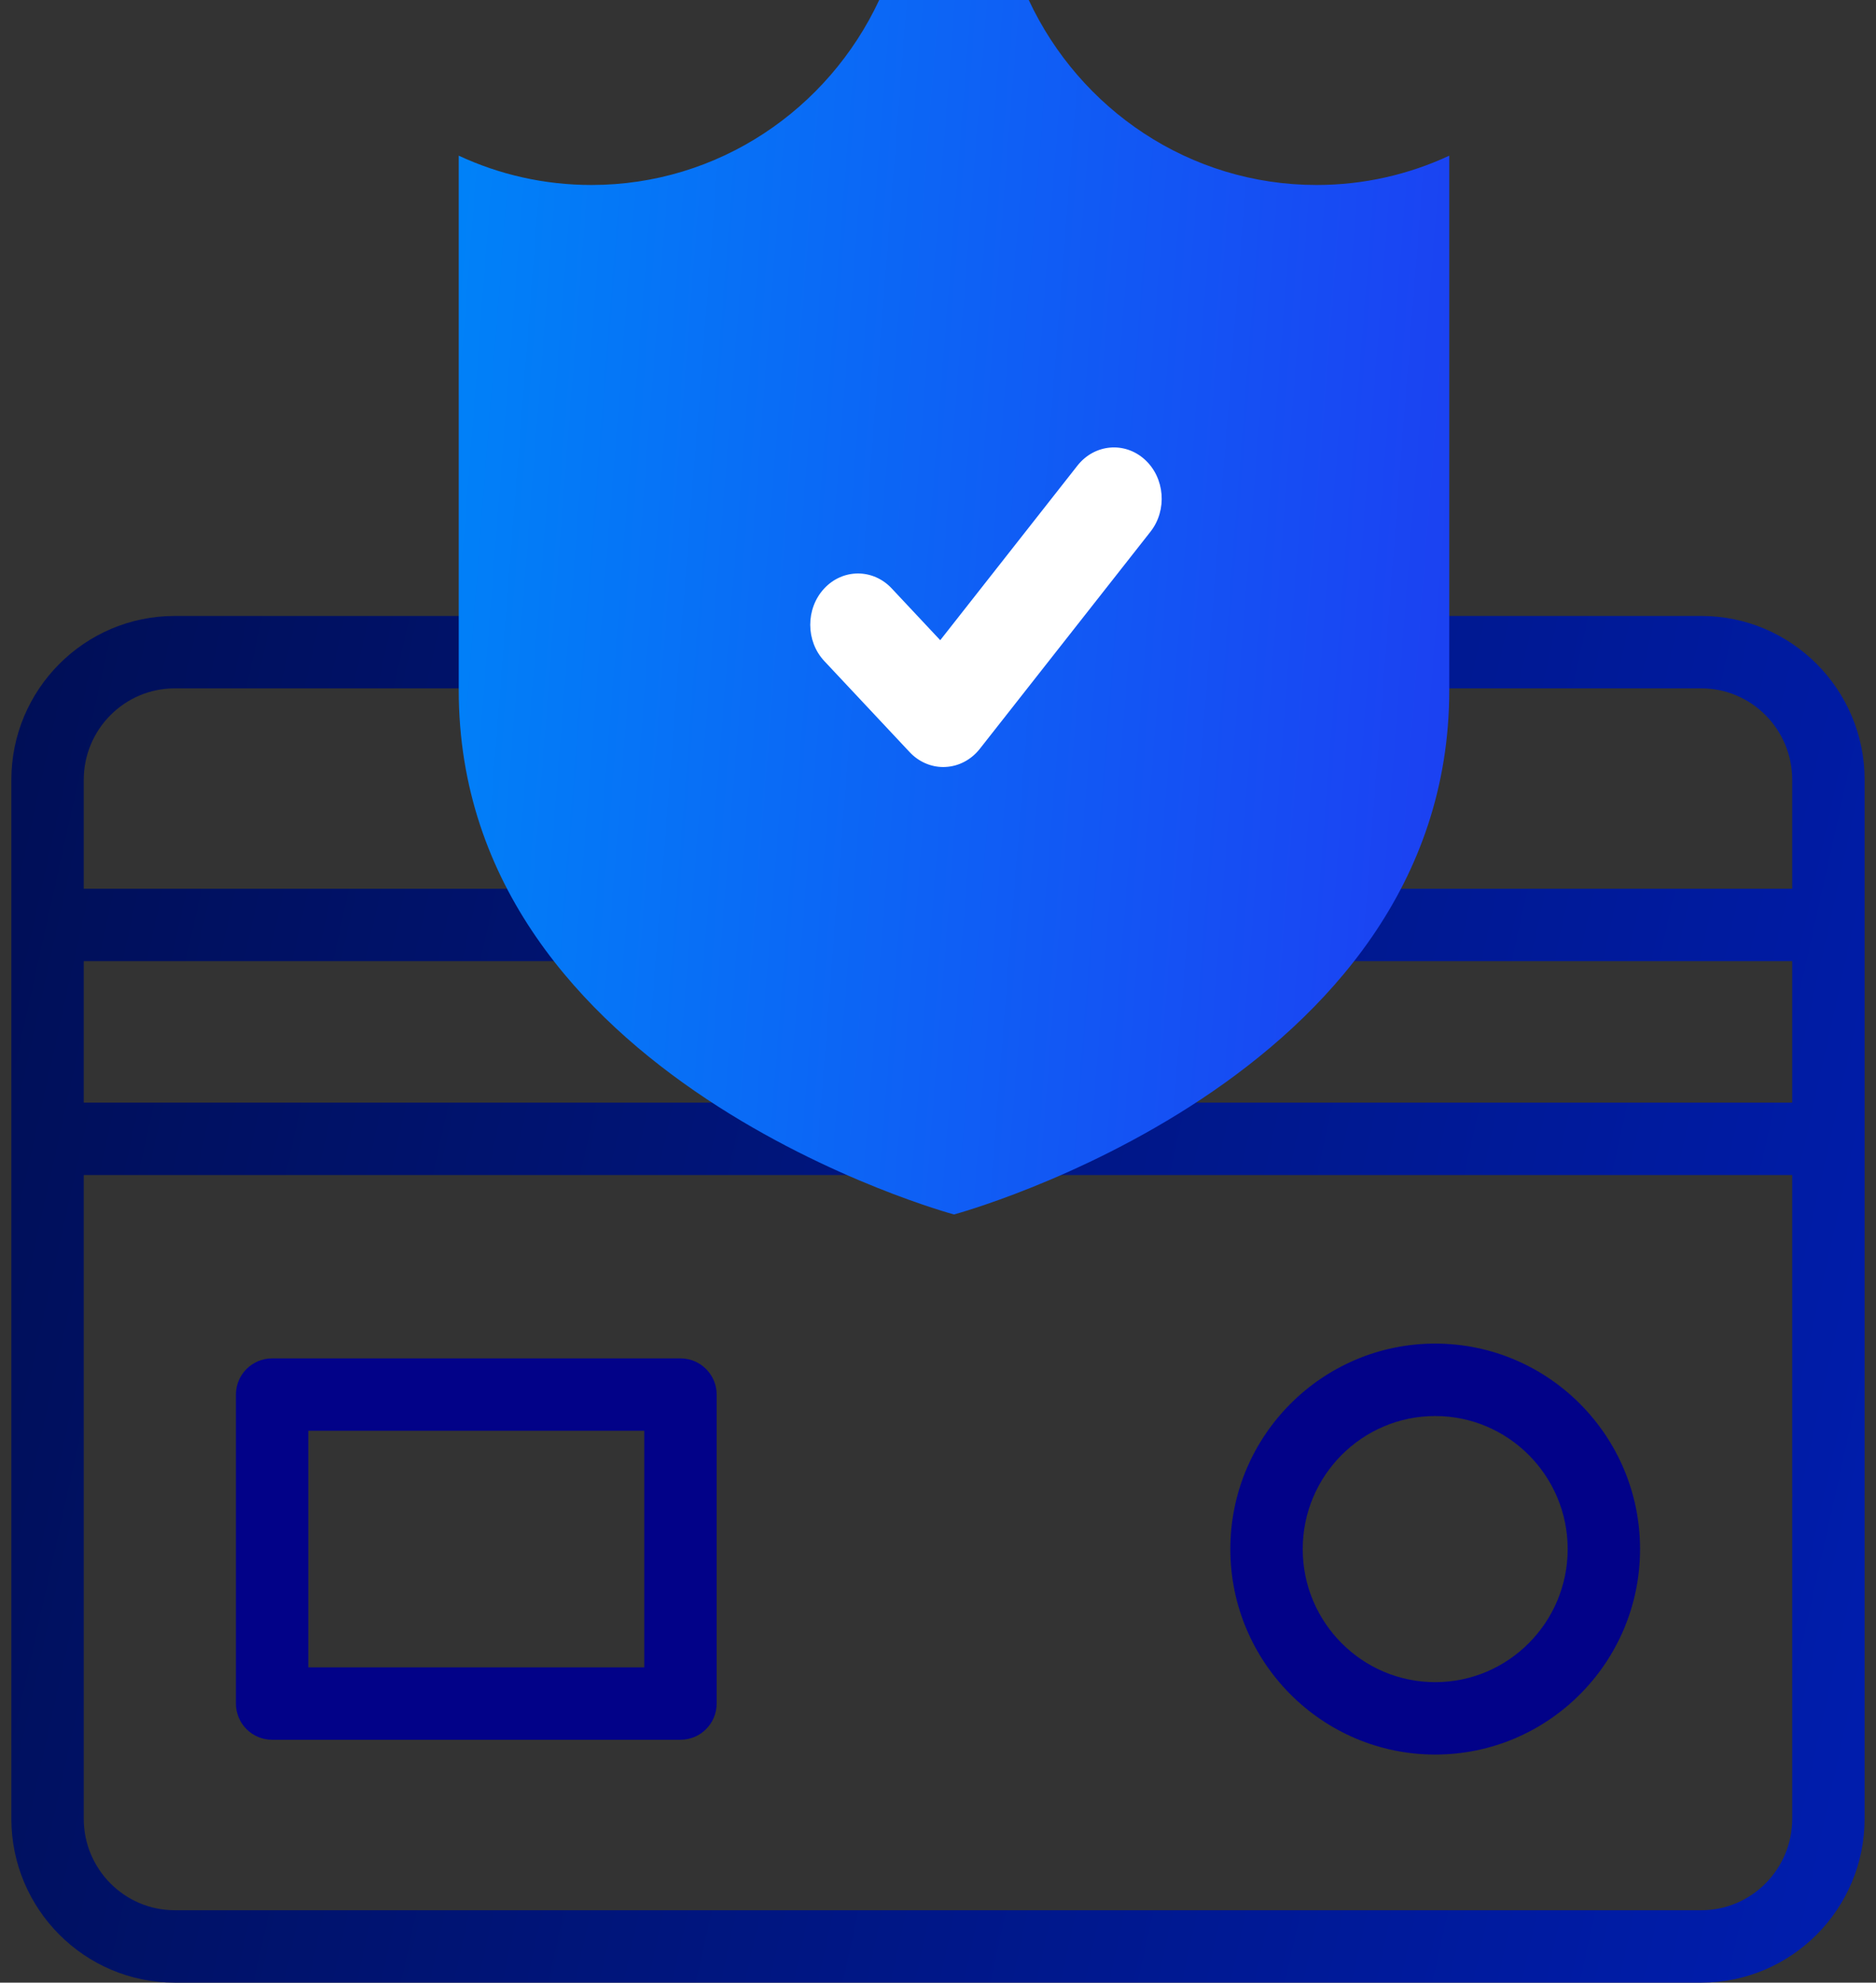 <svg width="53" height="56" viewBox="0 0 53 56" fill="none" xmlns="http://www.w3.org/2000/svg">
<rect x="0" y="0" width="53" height="56" fill="#333333" stroke="none"/>
<path d="M7.687 38.368C7.123 38.368 6.665 38.826 6.665 39.391V48.117C6.665 48.682 7.123 49.14 7.687 49.14H19.224C19.789 49.14 20.247 48.682 20.247 48.117V39.391C20.247 38.826 19.789 38.368 19.224 38.368H7.687ZM18.202 47.095H8.71V40.413H18.202V47.095Z" fill="#020288"/>
<path d="M52.679 22.027C52.679 19.474 50.609 17.398 48.064 17.398H37.054L36.214 18.037C36.214 18.22 37.048 19.265 37.038 19.443H48.064C49.481 19.443 50.633 20.602 50.633 22.027V25.103H34.356C33.543 25.92 32.627 26.596 31.727 27.148H50.633V31.144H2.366V27.148H22.584C21.684 26.596 20.768 25.92 19.955 25.103H2.366V22.027C2.366 20.602 3.519 19.443 4.936 19.443H17.274C17.263 19.265 18.406 18.502 18.406 18.319L17.257 17.398H4.936C2.391 17.398 0.321 19.474 0.321 22.027V51.371C0.321 53.923 2.391 56 4.936 56H48.064C50.608 56 52.678 53.923 52.678 51.371V42.301C52.678 42.279 52.678 42.257 52.676 42.236C52.678 42.214 52.678 42.193 52.678 42.171V22.027H52.679ZM50.633 42.301V51.37C50.633 52.795 49.481 53.955 48.064 53.955H4.936C3.519 53.955 2.366 52.795 2.366 51.371V33.189H50.633V42.171C50.633 42.193 50.634 42.214 50.636 42.236C50.634 42.257 50.633 42.279 50.633 42.301Z" fill="url(#paint0_linear_3531_666)"/>
<path d="M40.547 37.95C37.355 37.95 34.759 40.554 34.759 43.754C34.759 46.955 37.355 49.558 40.547 49.558C43.738 49.558 46.334 46.955 46.334 43.754C46.334 40.554 43.738 37.95 40.547 37.95ZM40.547 47.513C38.483 47.513 36.804 45.827 36.804 43.754C36.804 41.682 38.483 39.996 40.547 39.996C42.61 39.996 44.289 41.682 44.289 43.754C44.289 45.827 42.61 47.513 40.547 47.513Z" fill="#020288"/>
<path d="M37.196 5.225C33.604 5.225 30.506 3.088 29.064 0H24.839C23.398 3.088 20.3 5.225 16.708 5.225C15.37 5.225 14.101 4.928 12.96 4.397V19.493C12.96 30.535 26.952 34.303 26.952 34.303C26.952 34.303 40.944 30.535 40.944 19.493V4.397C39.803 4.928 38.534 5.225 37.196 5.225Z" fill="url(#paint1_linear_3531_666)"/>
<path d="M26.65 21.665C26.294 21.665 25.952 21.514 25.699 21.244L23.288 18.672C22.76 18.109 22.758 17.192 23.283 16.625C23.808 16.058 24.663 16.056 25.191 16.619L26.563 18.083L30.439 13.152C30.92 12.541 31.771 12.463 32.341 12.979C32.91 13.494 32.983 14.408 32.502 15.019L27.681 21.151C27.438 21.46 27.086 21.646 26.709 21.663C26.689 21.665 26.669 21.665 26.65 21.665Z" fill="white"/>
<defs>
<linearGradient id="paint0_linear_3531_666" x1="52.679" y1="47.822" x2="-2.842" y2="35.489" gradientUnits="userSpaceOnUse">
<stop stop-color="#001DAC"/>
<stop offset="1" stop-color="#000F57"/>
</linearGradient>
<linearGradient id="paint1_linear_3531_666" x1="12.96" y1="2.51" x2="42.697" y2="4.826" gradientUnits="userSpaceOnUse">
<stop stop-color="#0082F8"/>
<stop offset="1" stop-color="#1C40F2"/>
</linearGradient>
</defs>
</svg>
